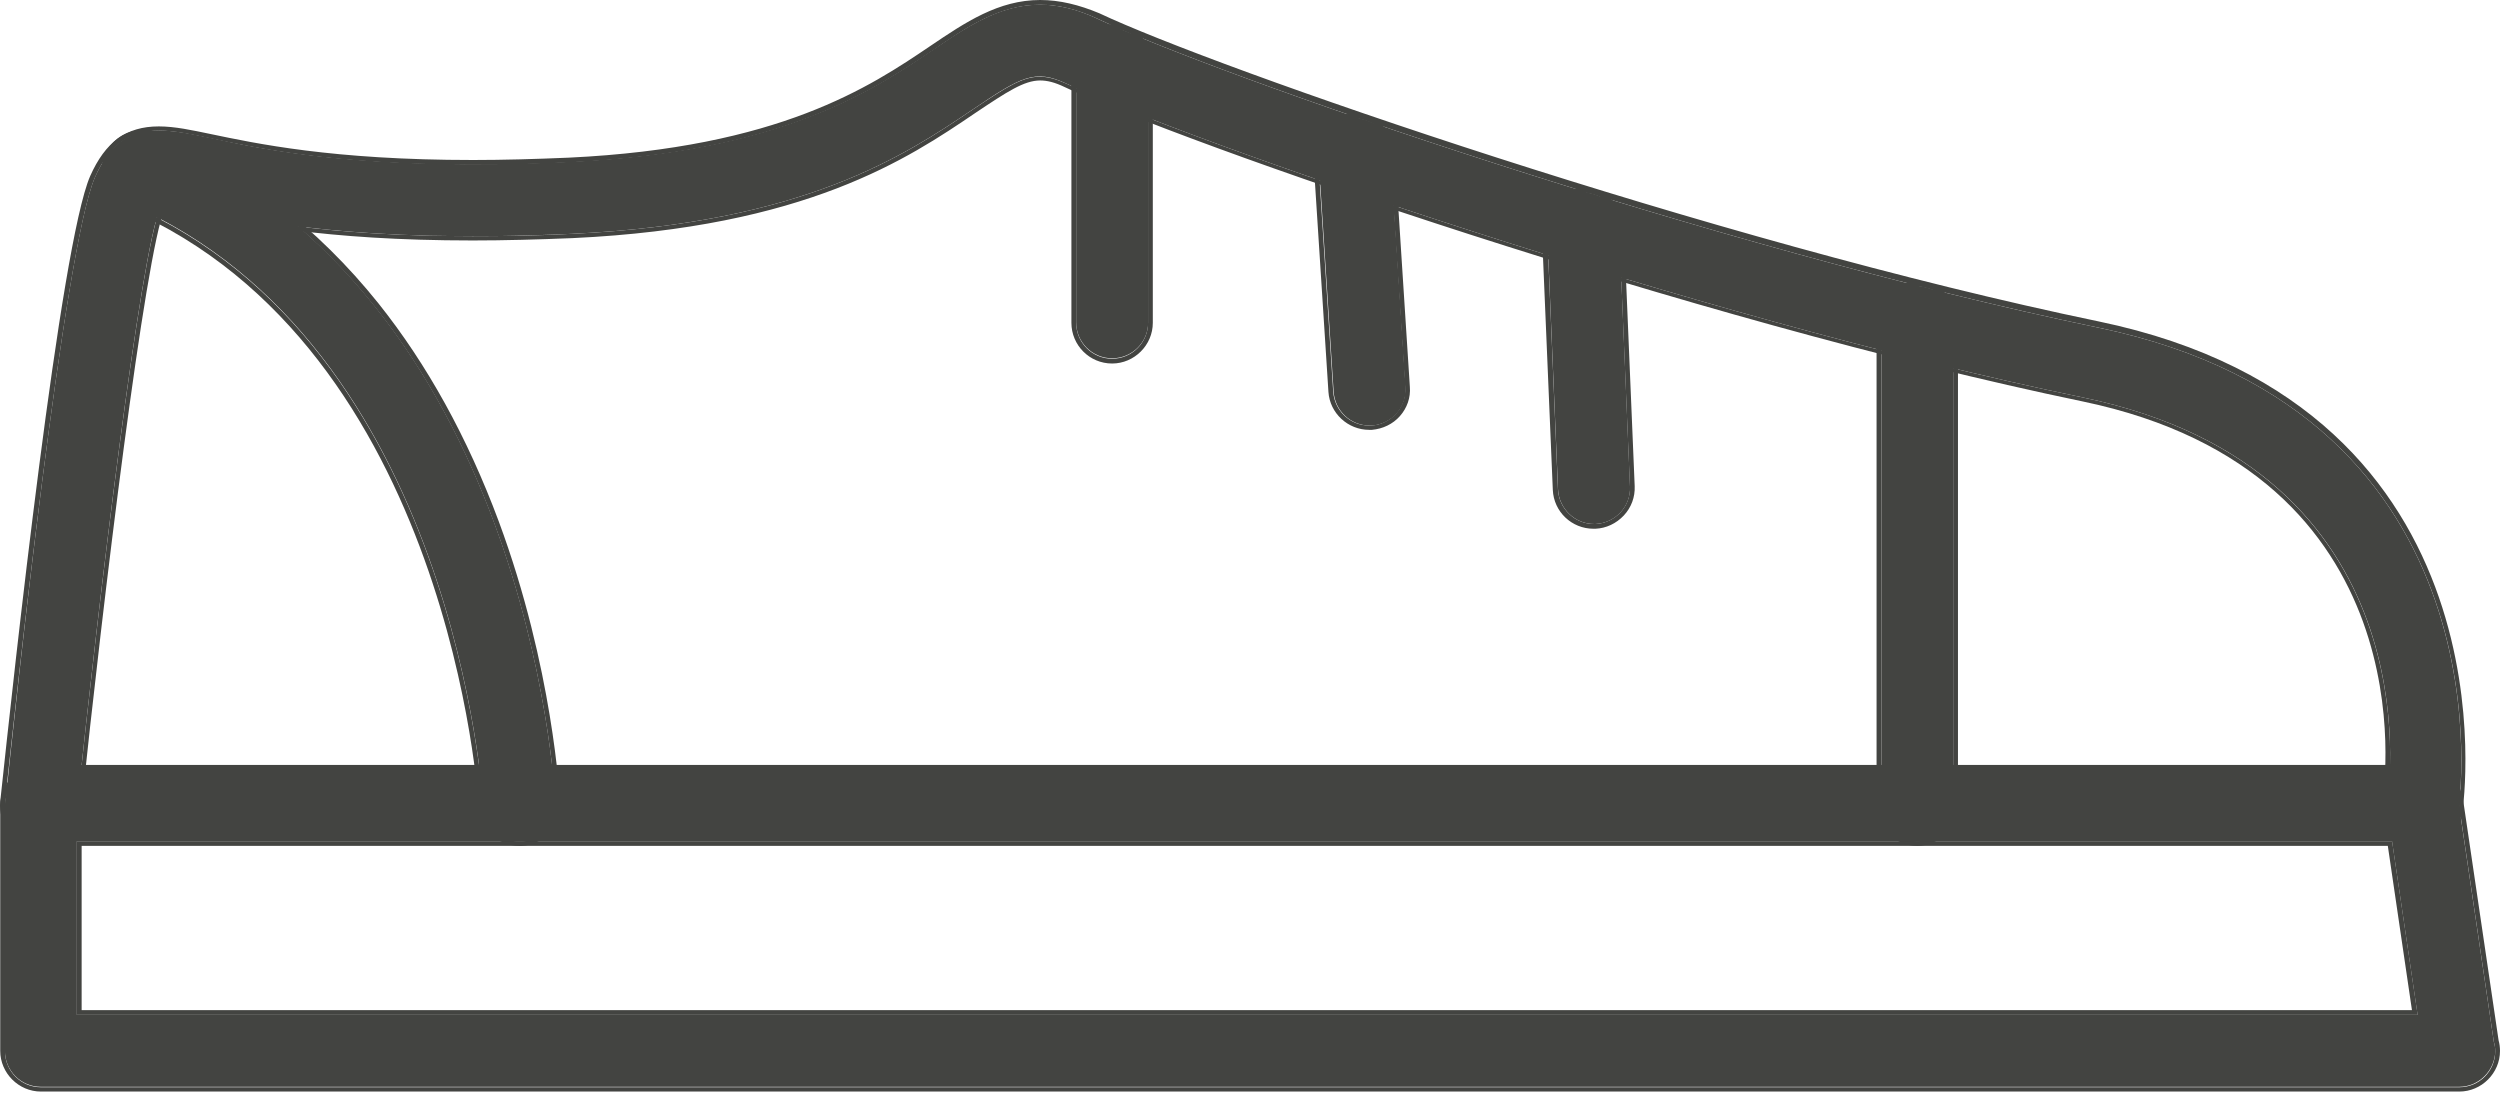 <svg width="32" height="14" viewBox="0 0 32 14" fill="none" xmlns="http://www.w3.org/2000/svg">
<path d="M0.984 12.99H30.945L30.618 10.767H0.984V12.99ZM31.478 13.911C31.472 13.911 31.472 13.911 31.478 13.911H0.523C0.269 13.911 0.063 13.705 0.063 13.45V10.312C0.063 10.058 0.269 9.852 0.523 9.852H31.012C31.242 9.852 31.436 10.021 31.466 10.245L31.921 13.335C31.933 13.372 31.939 13.414 31.939 13.457C31.933 13.705 31.727 13.911 31.478 13.911Z" fill="#434441"/>
<path d="M31.012 9.852C31.243 9.852 31.437 10.021 31.467 10.246L31.921 13.336C31.933 13.372 31.939 13.414 31.939 13.457C31.939 13.711 31.733 13.917 31.479 13.917H0.524C0.27 13.917 0.064 13.711 0.064 13.457V10.318C0.064 10.064 0.27 9.858 0.524 9.858H31.012V9.852ZM0.985 12.99H30.946L30.619 10.767H0.985V12.99ZM31.012 9.791H0.524C0.239 9.791 0.003 10.027 0.003 10.312V13.451C0.003 13.736 0.239 13.972 0.524 13.972H31.473H31.479C31.764 13.972 32 13.736 32 13.451C32 13.408 31.994 13.36 31.982 13.317L31.527 10.233C31.491 9.979 31.273 9.791 31.012 9.791ZM1.045 10.827H30.564L30.873 12.93H1.045V10.827Z" fill="#434441"/>
<path d="M31.012 10.773C30.987 10.773 30.963 10.773 30.939 10.767C30.69 10.73 30.515 10.494 30.557 10.239C30.587 10.052 31.139 6.022 26.667 5.089C21.632 4.047 15.162 1.787 13.653 1.072C13.247 0.879 13.071 0.982 12.453 1.4C11.593 1.981 10.296 2.854 7.321 2.993C4.589 3.12 3.219 2.823 2.486 2.666C2.335 2.636 2.171 2.599 2.08 2.587C2.074 2.599 2.068 2.617 2.056 2.642C1.796 3.235 1.262 7.689 0.984 10.361C0.959 10.615 0.729 10.797 0.481 10.773C0.226 10.748 0.045 10.518 0.069 10.27C0.19 9.088 0.82 3.175 1.214 2.272C1.541 1.521 2.068 1.636 2.686 1.763C3.377 1.915 4.668 2.193 7.285 2.072C9.999 1.945 11.169 1.157 11.944 0.636C12.568 0.212 13.156 -0.182 14.053 0.242C15.525 0.945 21.893 3.163 26.855 4.193C32.199 5.301 31.478 10.33 31.466 10.385C31.43 10.609 31.236 10.773 31.012 10.773Z" fill="#434441"/>
<path d="M13.314 0.061C13.539 0.061 13.781 0.115 14.053 0.242C15.526 0.945 21.894 3.163 26.856 4.193C32.2 5.302 31.479 10.33 31.467 10.385C31.43 10.609 31.236 10.773 31.012 10.773C30.988 10.773 30.964 10.773 30.939 10.767C30.691 10.73 30.515 10.494 30.558 10.239C30.588 10.052 31.133 6.023 26.668 5.089C21.633 4.047 15.162 1.787 13.654 1.072C13.52 1.012 13.417 0.982 13.308 0.982C13.084 0.982 12.872 1.121 12.454 1.4C11.594 1.981 10.297 2.854 7.322 2.993C6.862 3.017 6.437 3.023 6.05 3.023C4.141 3.023 3.099 2.799 2.487 2.666C2.336 2.636 2.172 2.599 2.081 2.587C2.075 2.599 2.069 2.617 2.057 2.642C1.796 3.235 1.263 7.689 0.984 10.361C0.96 10.597 0.76 10.773 0.524 10.773C0.506 10.773 0.494 10.773 0.476 10.773C0.221 10.748 0.039 10.518 0.064 10.27C0.191 9.088 0.821 3.175 1.215 2.272C1.421 1.799 1.706 1.672 2.039 1.672C2.239 1.672 2.457 1.721 2.687 1.769C3.263 1.89 4.244 2.108 6.062 2.108C6.437 2.108 6.843 2.102 7.286 2.078C10 1.951 11.169 1.163 11.945 0.642C12.375 0.345 12.799 0.061 13.314 0.061ZM13.314 0C12.781 0 12.357 0.285 11.909 0.588C11.139 1.109 9.976 1.89 7.28 2.018C6.856 2.036 6.444 2.048 6.056 2.048C4.25 2.048 3.275 1.836 2.693 1.715C2.457 1.666 2.239 1.618 2.033 1.618C1.615 1.618 1.348 1.818 1.154 2.254C0.772 3.132 0.179 8.604 0.003 10.258C-0.027 10.542 0.179 10.797 0.463 10.827C0.482 10.827 0.5 10.827 0.518 10.827C0.785 10.827 1.009 10.627 1.039 10.361C1.318 7.695 1.857 3.248 2.111 2.66C2.111 2.654 2.111 2.654 2.118 2.648C2.214 2.66 2.36 2.69 2.475 2.72C3.099 2.854 4.135 3.078 6.05 3.078C6.456 3.078 6.886 3.066 7.328 3.048C10.321 2.908 11.624 2.03 12.49 1.442C12.89 1.175 13.108 1.03 13.314 1.03C13.405 1.03 13.502 1.054 13.629 1.115C15.132 1.83 21.615 4.09 26.656 5.138C31.079 6.059 30.527 10.046 30.497 10.215C30.473 10.355 30.509 10.488 30.588 10.603C30.673 10.718 30.788 10.791 30.927 10.809C30.958 10.815 30.982 10.815 31.006 10.815C31.261 10.815 31.479 10.627 31.521 10.373C31.527 10.324 32.26 5.235 26.862 4.114C21.9 3.084 15.544 0.866 14.072 0.17C13.811 0.061 13.563 0 13.314 0Z" fill="#434441"/>
<path d="M6.649 10.767C6.407 10.767 6.201 10.579 6.189 10.331C6.183 10.252 5.825 4.411 1.639 2.605C1.408 2.502 1.299 2.236 1.396 2C1.499 1.769 1.766 1.66 2.002 1.757C6.728 3.799 7.098 10.015 7.11 10.282C7.122 10.537 6.928 10.755 6.674 10.767C6.668 10.767 6.662 10.767 6.649 10.767Z" fill="#434441"/>
<path d="M1.821 1.726C1.881 1.726 1.942 1.739 2.002 1.763C6.728 3.805 7.098 10.021 7.11 10.288C7.122 10.542 6.928 10.76 6.674 10.772C6.668 10.772 6.656 10.772 6.65 10.772C6.407 10.772 6.201 10.585 6.189 10.336C6.183 10.257 5.825 4.417 1.639 2.611C1.409 2.508 1.3 2.241 1.396 2.005C1.475 1.829 1.645 1.726 1.821 1.726ZM1.821 1.666C1.615 1.666 1.427 1.787 1.342 1.981C1.227 2.241 1.348 2.55 1.615 2.666C5.771 4.459 6.128 10.282 6.128 10.336C6.141 10.615 6.371 10.827 6.65 10.827C6.656 10.827 6.668 10.827 6.674 10.827C6.813 10.821 6.94 10.76 7.037 10.657C7.128 10.554 7.177 10.421 7.171 10.282C7.165 10.215 7.08 8.549 6.383 6.671C5.983 5.598 5.468 4.665 4.844 3.883C4.062 2.908 3.117 2.181 2.027 1.708C1.966 1.678 1.893 1.666 1.821 1.666Z" fill="#434441"/>
<path d="M24.542 10.767C24.287 10.767 24.081 10.561 24.081 10.306V4.126C24.081 3.872 24.287 3.666 24.542 3.666C24.796 3.666 25.002 3.872 25.002 4.126V10.306C25.002 10.567 24.796 10.767 24.542 10.767Z" fill="#434441"/>
<path d="M24.541 3.666C24.795 3.666 25.001 3.872 25.001 4.126V10.306C25.001 10.561 24.795 10.767 24.541 10.767C24.286 10.767 24.08 10.561 24.08 10.306V4.126C24.08 3.872 24.286 3.666 24.541 3.666ZM24.541 3.605C24.256 3.605 24.02 3.841 24.02 4.126V10.306C24.02 10.591 24.25 10.827 24.541 10.827C24.826 10.827 25.062 10.591 25.062 10.306V4.126C25.062 3.841 24.826 3.605 24.541 3.605Z" fill="#434441"/>
<path d="M20.404 6.707C20.161 6.707 19.955 6.513 19.943 6.265L19.804 2.945C19.791 2.69 19.991 2.478 20.246 2.466C20.5 2.454 20.712 2.654 20.725 2.908L20.864 6.229C20.876 6.483 20.676 6.695 20.422 6.707C20.416 6.707 20.41 6.707 20.404 6.707Z" fill="#434441"/>
<path d="M20.264 2.466C20.512 2.466 20.712 2.66 20.724 2.908L20.863 6.229C20.875 6.483 20.675 6.695 20.421 6.707C20.415 6.707 20.409 6.707 20.403 6.707C20.16 6.707 19.954 6.513 19.942 6.265L19.803 2.945C19.791 2.69 19.991 2.478 20.245 2.466C20.251 2.466 20.257 2.466 20.264 2.466ZM20.264 2.405C20.257 2.405 20.245 2.405 20.239 2.405C20.1 2.411 19.973 2.472 19.876 2.575C19.779 2.678 19.73 2.811 19.736 2.951L19.876 6.271C19.888 6.55 20.118 6.768 20.397 6.768C20.403 6.768 20.409 6.768 20.421 6.768C20.56 6.762 20.688 6.701 20.785 6.598C20.881 6.495 20.93 6.362 20.924 6.222L20.785 2.902C20.772 2.624 20.542 2.405 20.264 2.405Z" fill="#434441"/>
<path d="M17.531 5.447C17.289 5.447 17.089 5.259 17.071 5.017L16.877 2.006C16.858 1.751 17.052 1.533 17.307 1.515C17.561 1.497 17.779 1.691 17.798 1.945L17.991 4.956C18.01 5.211 17.816 5.429 17.561 5.447C17.549 5.447 17.537 5.447 17.531 5.447Z" fill="#434441"/>
<path d="M17.331 1.515C17.574 1.515 17.773 1.703 17.792 1.945L17.986 4.956C18.004 5.211 17.81 5.429 17.555 5.447C17.543 5.447 17.537 5.447 17.525 5.447C17.283 5.447 17.083 5.259 17.065 5.017L16.871 2.006C16.853 1.751 17.047 1.533 17.301 1.515C17.313 1.515 17.325 1.515 17.331 1.515ZM17.331 1.454C17.319 1.454 17.307 1.454 17.295 1.454C17.155 1.466 17.028 1.527 16.937 1.63C16.846 1.733 16.798 1.866 16.81 2.006L17.004 5.017C17.022 5.289 17.253 5.502 17.525 5.502C17.537 5.502 17.549 5.502 17.561 5.502C17.701 5.489 17.828 5.429 17.919 5.326C18.01 5.223 18.058 5.09 18.046 4.95L17.852 1.939C17.834 1.672 17.604 1.454 17.331 1.454Z" fill="#434441"/>
<path d="M14.236 4.586C13.981 4.586 13.775 4.38 13.775 4.126V0.83C13.775 0.575 13.981 0.369 14.236 0.369C14.49 0.369 14.696 0.575 14.696 0.83V4.132C14.696 4.38 14.49 4.586 14.236 4.586Z" fill="#434441"/>
<path d="M14.235 0.369C14.489 0.369 14.695 0.575 14.695 0.83V4.132C14.695 4.386 14.489 4.592 14.235 4.592C13.981 4.592 13.775 4.386 13.775 4.132V0.83C13.775 0.575 13.981 0.369 14.235 0.369ZM14.235 0.309C13.95 0.309 13.714 0.545 13.714 0.83V4.132C13.714 4.417 13.944 4.653 14.235 4.653C14.52 4.653 14.756 4.417 14.756 4.132V0.83C14.756 0.539 14.52 0.309 14.235 0.309Z" fill="#434441"/>
</svg>

